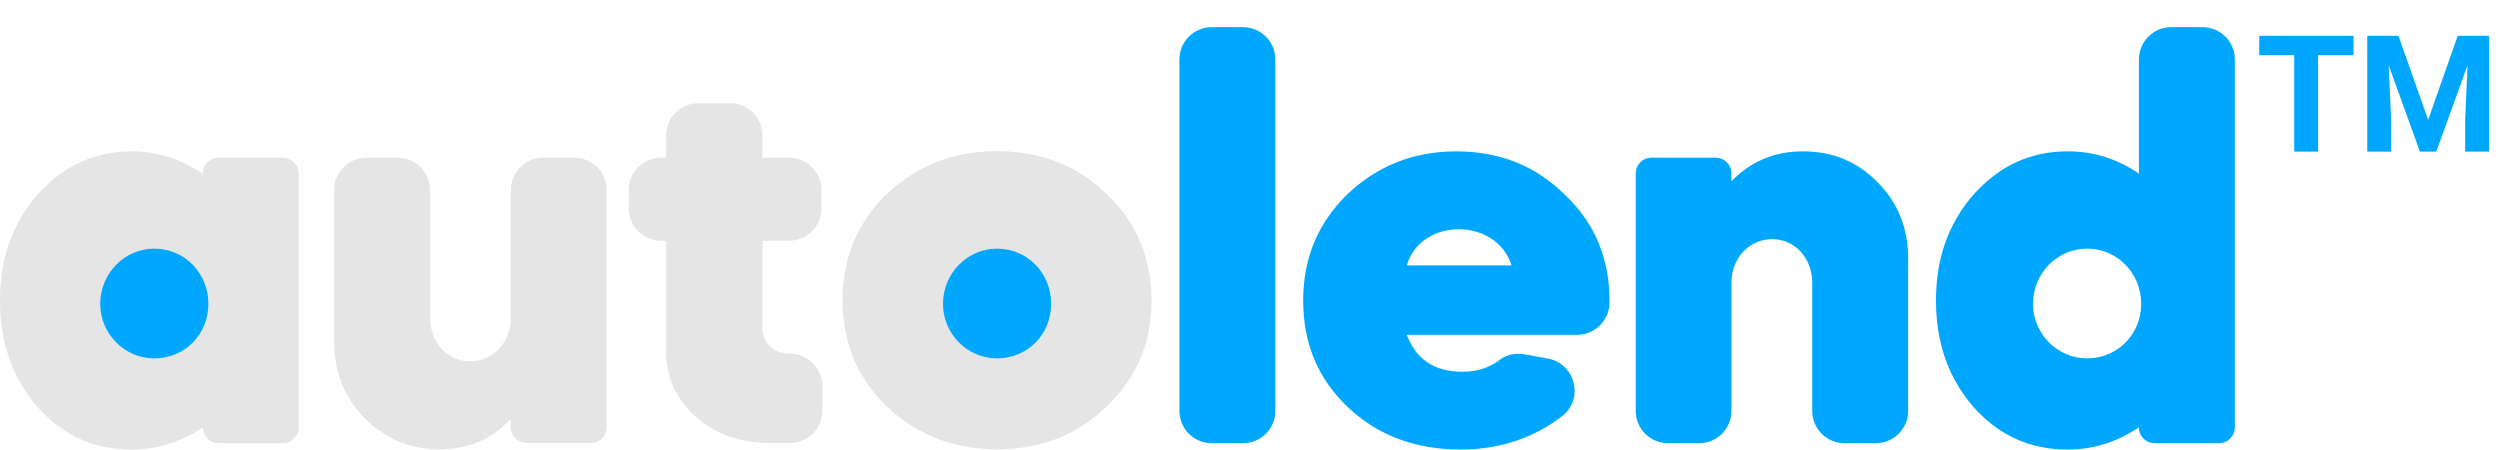 <svg width="1105" height="199" fill="none" xmlns="http://www.w3.org/2000/svg"><path d="M253.9 69.7h-13.8c-7.9 0-14.3 6.4-14.3 14.3v56.4c0 10.9-7.9 19.3-18 19.3s-17.7-8.4-17.7-19.3V84c0-7.9-6.4-14.3-14.3-14.3H162c-7.9 0-14.3 6.4-14.3 14.3v67c0 13.5 4.5 24.7 13.5 33.9 9.3 9.2 20.2 13.7 33.1 13.7 12.6 0 23.3-4.5 31.4-13.4v3.6c0 3.9 3.1 7 7 7h28.4c3.9 0 7-3.1 7-7V84c.1-7.9-6.3-14.3-14.2-14.3ZM125 69.7H96.6c-3.9 0-7 3.1-7 7l-1.9-1.2c-9-5.6-18.8-8.6-29.5-8.6-16.6 0-30.3 6.5-41.6 19.1C5.6 98.6 0 114 0 132.8c0 18.8 5.6 34.5 16.6 47.1 11.2 12.6 25 18.8 41.6 18.8 11.5 0 21.9-3.4 31.5-9.8 0 3.9 3.1 7 7 7H125c3.9 0 7-3.2 7-7V76.7c0-3.9-3.1-7-7-7ZM489.3 85.9c-12.9-12.6-29.2-19.1-48.6-19.1-19.4 0-35.7 6.5-48.9 19.1-12.9 12.6-19.4 28-19.4 46.8 0 18.5 6.4 34.2 19.4 46.8 13.2 12.6 29.5 19.1 48.9 19.1s35.7-6.4 48.6-19.1c13.2-12.6 19.7-28.3 19.7-46.8-.1-18.7-6.5-34.2-19.7-46.8ZM349.1 156.3c-7 0-12.1-4.7-12.1-11.2v-38.7h11.8c7.9 0 14.3-6.4 14.3-14.3V84c0-7.9-6.4-14.3-14.3-14.3H337v-9.8c0-7.9-6.4-14.3-14.3-14.3h-14c-7.9 0-14.3 6.4-14.3 14.3v9.8h-2.2c-7.9 0-14.3 6.4-14.3 14.3v8.1c0 7.9 6.4 14.3 14.3 14.3h2.2v49c0 11.5 4.5 21 13.2 28.9 8.7 7.6 19.7 11.5 32.3 11.5h9.3c7.9 0 14.3-6.4 14.3-14.3v-10.9c-.1-7.9-6.5-14.3-14.4-14.3Z" fill="#E5E5E5"/><path d="M68.2 109.9c-13.2 0-23.9 11-23.9 24.4 0 13.2 10.7 24.1 23.9 24.1 13.5 0 23.9-10.6 23.9-24.1 0-13.5-10.4-24.4-23.9-24.4ZM440.7 109.9c-13.2 0-23.9 11-23.9 24.4 0 13.2 10.7 24.1 23.9 24.1 13.5 0 23.9-10.6 23.9-24.1 0-13.5-10.4-24.4-23.9-24.4ZM549.4 12h-13.8c-7.9 0-14.3 6.4-14.3 14.3v155.3c0 7.9 6.4 14.3 14.3 14.3h13.8c7.9 0 14.3-6.4 14.3-14.3V26.3c0-7.9-6.4-14.3-14.3-14.3ZM973.5 12h-13.8c-7.9 0-14.3 6.4-14.3 14.3v50.4c-9.6-6.5-19.9-9.8-31.5-9.8-16.6 0-30.3 6.5-41.6 19.1-11 12.6-16.6 28-16.6 46.8 0 18.8 5.6 34.5 16.6 47.1 11.2 12.6 25 18.8 41.6 18.8 11.5 0 21.9-3.4 31.5-9.8 0 3.9 3.1 7 7 7h28.4c3.9 0 7-3.2 7-7V26.3c0-7.9-6.4-14.3-14.3-14.3Zm-51 146.4c-13.2 0-23.9-10.9-23.9-24.1 0-13.5 10.7-24.4 23.9-24.4 13.5 0 23.9 11 23.9 24.4 0 13.4-10.4 24.1-23.9 24.1ZM643.7 66.9c-19.1 0-35.1 6.5-48.3 19.1-12.9 12.6-19.4 28.3-19.4 46.8 0 18.8 6.4 34.5 19.7 47.1 13.2 12.6 30 18.8 50 18.8 17.5 0 33-5.5 44.9-14.9 9.6-7.6 5.7-23-6.3-25.3l-10.5-1.9c-3.8-.7-7.9.1-11 2.5-4.4 3.4-9.9 5.2-16.3 5.2-12.4 0-20.5-5.3-24.7-16.3H697c7.8 0 14.2-6.2 14.4-14v-1.1c0-18.5-6.4-34.2-19.7-46.8-12.9-12.8-28.9-19.2-48-19.2Zm-21.9 50.4c6.2-21.3 39.6-21.3 46.3 0h-46.3ZM796.8 66.9c-12.6 0-23 4.5-31.5 13.2v-3.4c0-3.9-3.1-7-7-7H730c-3.9 0-7 3.1-7 7v104.9c0 7.9 6.4 14.3 14.3 14.3H751c7.9 0 14.3-6.4 14.3-14.3V125c0-11 7.9-19.3 18-19.3S801 114.1 801 125v56.6c0 7.9 6.4 14.3 14.3 14.3h13.8c7.9 0 14.3-6.4 14.3-14.3v-67.3c0-13.5-4.5-24.7-13.5-33.7-8.9-9.2-19.9-13.7-33.1-13.7ZM1040.28 24.355h-15.68V67h-10.55V24.355h-15.468v-8.543h41.698v8.543Zm19.83-8.543 13.14 37.126 13.08-37.126h13.85V67h-10.58V53.008l1.06-24.153L1076.84 67h-7.24l-13.78-38.11 1.05 24.118V67h-10.55V15.812h13.79Z" fill="#00A7FF"/></svg>